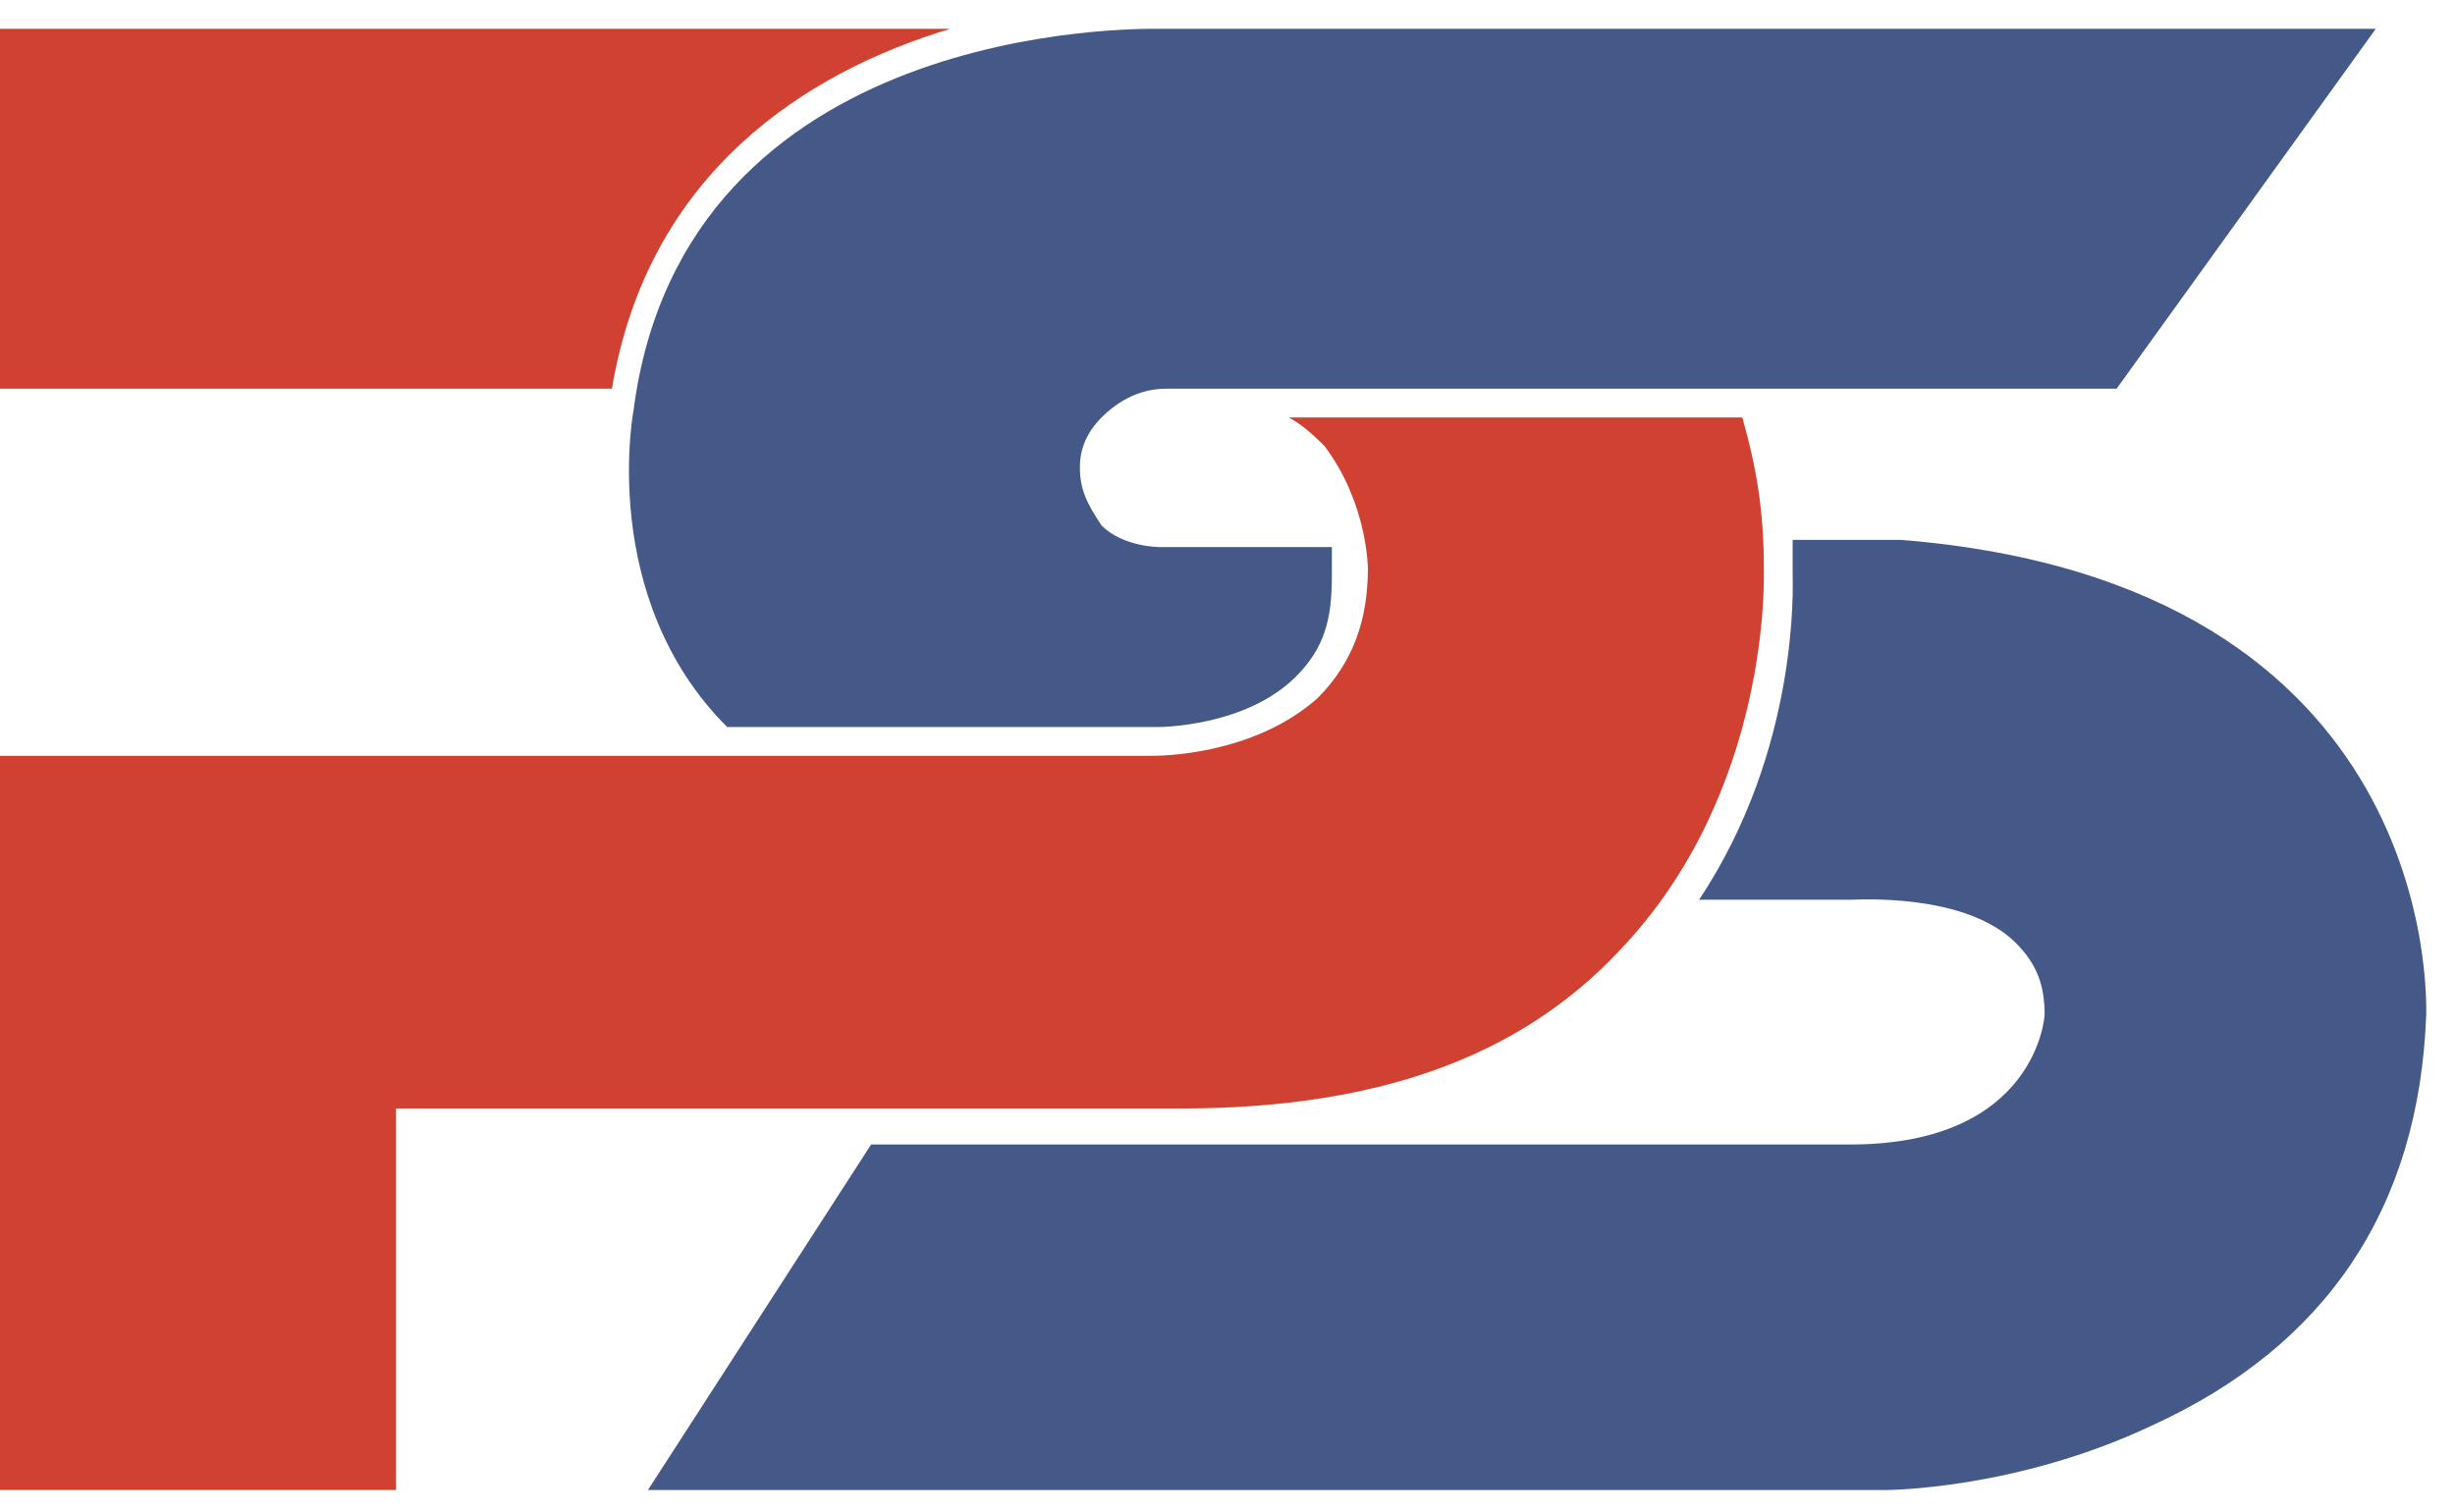 <?xml version="1.0" encoding="UTF-8"?>
<!-- Generator: Adobe Illustrator 27.8.0, SVG Export Plug-In . SVG Version: 6.00 Build 0)  -->
<svg xmlns="http://www.w3.org/2000/svg" xmlns:xlink="http://www.w3.org/1999/xlink" version="1.1" id="Layer_1" x="0px" y="0px" viewBox="0 0 34.1 21" style="enable-background:new 0 0 34.1 21;" xml:space="preserve">
<style type="text/css">
	.st0{fill-rule:evenodd;clip-rule:evenodd;fill:#455988;}
	.st1{fill:#D04132;}
</style>
<g>
	<g>
		<path class="st0" d="M16.1,10.1c0,0,1.2,0,1.9-0.7C18.4,9,18.5,8.6,18.5,8c0,0,0-0.2,0-0.4h-2.4c0,0-0.5,0-0.8-0.3    C15.1,7,15,6.8,15,6.5c0-0.1,0-0.4,0.3-0.7c0.2-0.2,0.5-0.4,0.9-0.4l0,0h0.1l0,0h13.1l3.6-5H16.1c-0.3,0-6.6-0.1-7.3,5.3    c0,0-0.5,2.6,1.3,4.4C10.2,10.1,16.1,10.1,16.1,10.1z"></path>
		<path class="st0" d="M26.4,7.5h-1.5c0,0.2,0,0.3,0,0.5c0,0.1,0.1,2.4-1.3,4.5h2.1c0.1,0,1.6-0.1,2.3,0.6c0.3,0.3,0.4,0.6,0.4,1    c0,0-0.1,1.8-2.7,1.8h-9.4l0,0h-4.2L9,20.7h17.2c0,0,1.8,0,3.7-0.9c2.4-1.1,3.7-3,3.8-5.7C33.7,13.9,33.9,8.1,26.4,7.5L26.4,7.5z"></path>
	</g>
	<path class="st1" d="M22.5,13.2c2.1-2.2,2-5.2,2-5.3c0-0.8-0.1-1.4-0.3-2.1h-6.3c0.2,0.1,0.4,0.3,0.5,0.4C19,7,19,7.9,19,7.9   c0,0.7-0.2,1.3-0.7,1.8c-0.9,0.8-2.2,0.8-2.3,0.8H0v10.2h5.5v-5.3h10.9C19.1,15.4,21.1,14.7,22.5,13.2L22.5,13.2z"></path>
	<path class="st1" d="M13.2,0.4H0v5h8.5C9,2.4,11.2,1,13.2,0.4L13.2,0.4z"></path>
</g>
</svg>
